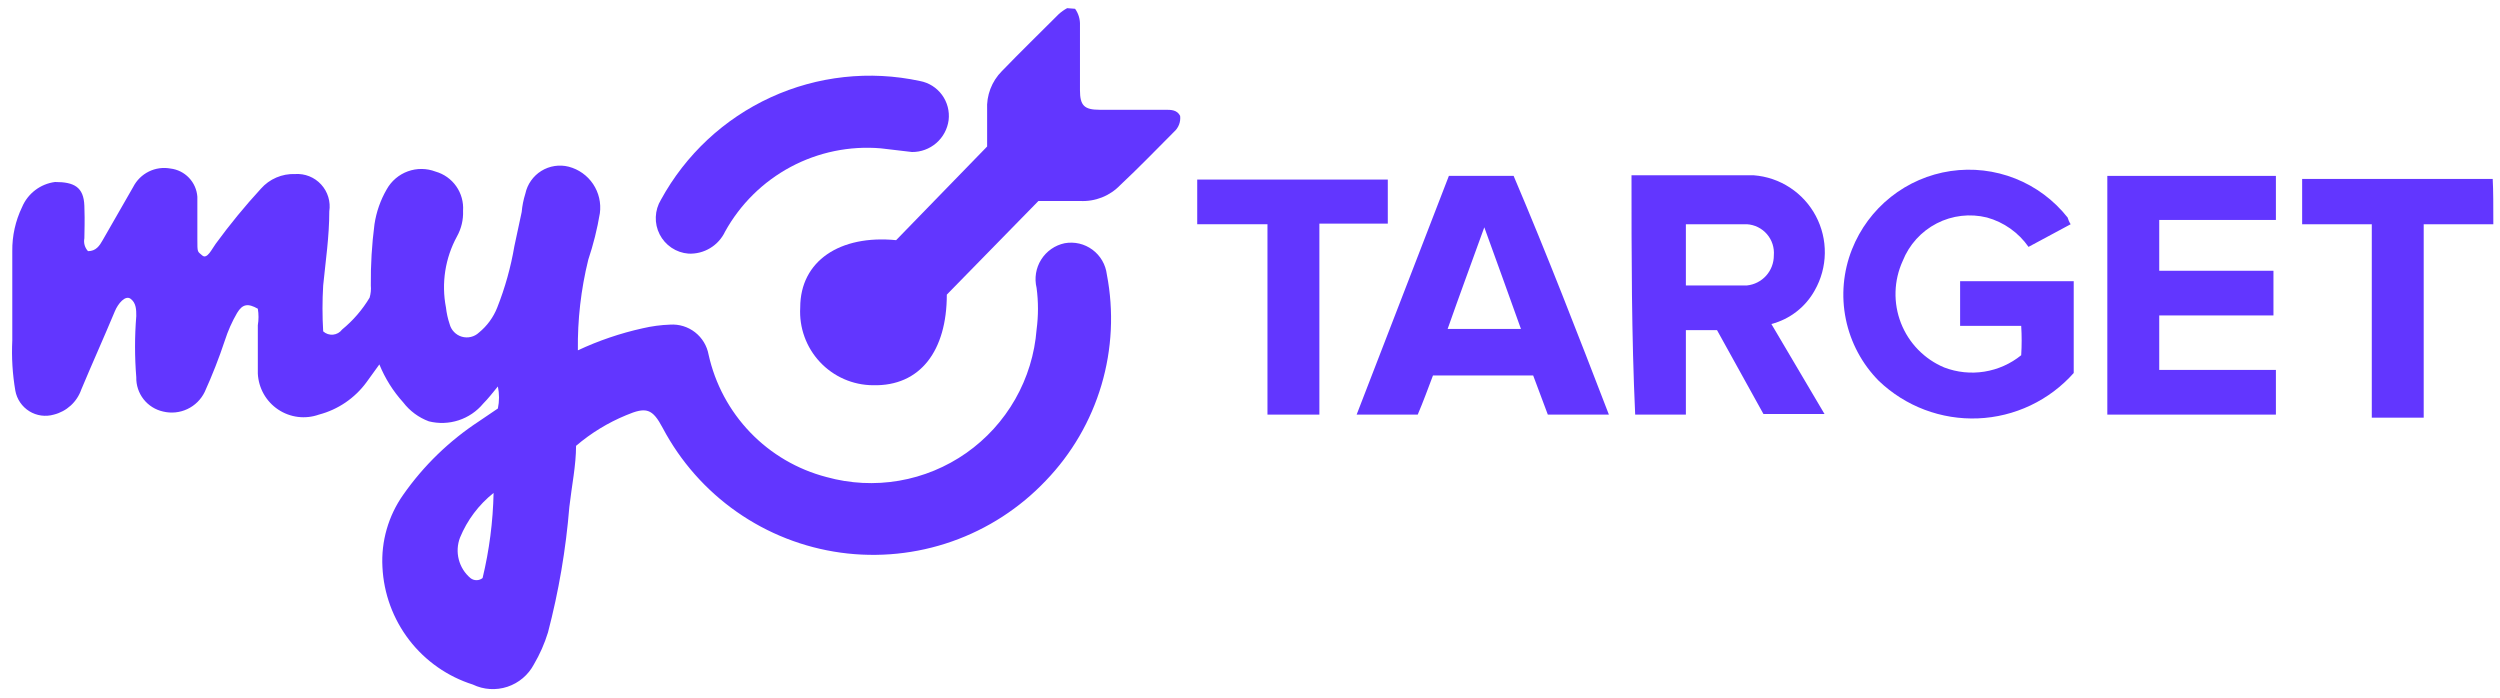 <?xml version="1.0" encoding="UTF-8"?> <svg xmlns="http://www.w3.org/2000/svg" width="154" height="43" viewBox="0 0 154 43" fill="none"> <path d="M66.225 0.541C66.437 0.837 66.543 1.195 66.526 1.559V5.556C66.526 6.498 66.789 6.762 67.73 6.762H71.793C72.132 6.762 72.508 6.762 72.697 7.139C72.718 7.321 72.694 7.505 72.629 7.676C72.563 7.847 72.457 7.999 72.32 8.12C71.229 9.213 70.138 10.344 69.009 11.4C68.69 11.733 68.303 11.993 67.875 12.162C67.446 12.331 66.986 12.406 66.526 12.38H63.968L58.324 18.149C58.324 21.581 56.706 23.805 53.771 23.73C53.159 23.726 52.553 23.597 51.992 23.351C51.431 23.105 50.925 22.747 50.507 22.299C50.088 21.851 49.764 21.322 49.556 20.745C49.347 20.168 49.258 19.554 49.294 18.941C49.294 16.076 51.739 14.454 55.201 14.794L60.807 9.025V6.762C60.783 6.325 60.852 5.888 61.007 5.478C61.163 5.069 61.402 4.697 61.71 4.387C62.876 3.18 64.043 2.049 65.209 0.88C65.369 0.733 65.546 0.607 65.736 0.503L66.225 0.541Z" fill="#6236FF"></path> <path d="M153.589 13.813H149.3V25.728H146.102V13.813H141.812V11.023H153.551C153.589 11.739 153.589 12.682 153.589 13.813Z" fill="#6236FF"></path> <path d="M35.597 21.581C36.873 20.983 38.211 20.528 39.586 20.223C40.141 20.093 40.708 20.017 41.279 19.997C41.831 19.96 42.378 20.128 42.815 20.468C43.252 20.809 43.549 21.299 43.649 21.845C44.048 23.65 44.938 25.31 46.219 26.641C47.501 27.972 49.124 28.922 50.911 29.386C52.366 29.791 53.894 29.868 55.383 29.612C56.871 29.356 58.285 28.773 59.523 27.904C60.76 27.035 61.79 25.903 62.539 24.588C63.288 23.273 63.737 21.808 63.854 20.299C63.967 19.448 63.967 18.585 63.854 17.735C63.782 17.44 63.77 17.133 63.818 16.834C63.867 16.534 63.975 16.247 64.137 15.991C64.298 15.734 64.51 15.512 64.758 15.339C65.007 15.165 65.288 15.044 65.585 14.982C65.882 14.929 66.187 14.937 66.482 15.005C66.776 15.074 67.053 15.203 67.296 15.383C67.539 15.563 67.743 15.791 67.895 16.052C68.047 16.314 68.144 16.604 68.181 16.905C68.618 19.17 68.504 21.508 67.849 23.719C67.194 25.931 66.017 27.952 64.418 29.612C62.815 31.3 60.834 32.583 58.639 33.353C56.444 34.124 54.098 34.36 51.794 34.044C49.49 33.727 47.294 32.866 45.388 31.532C43.481 30.197 41.918 28.428 40.827 26.369C40.188 25.163 39.811 25.05 38.57 25.577C37.449 26.039 36.408 26.675 35.485 27.463C35.485 28.669 35.221 29.914 35.071 31.233C34.858 33.843 34.418 36.43 33.754 38.963C33.543 39.648 33.253 40.306 32.889 40.924C32.543 41.578 31.958 42.073 31.257 42.305C30.556 42.537 29.792 42.488 29.126 42.168C27.571 41.676 26.203 40.719 25.207 39.425C24.212 38.13 23.636 36.561 23.558 34.928C23.472 33.343 23.923 31.776 24.837 30.479C26.091 28.688 27.674 27.152 29.502 25.954L30.669 25.163C30.763 24.715 30.763 24.253 30.669 23.805C30.33 24.22 30.067 24.559 29.766 24.861C29.367 25.341 28.841 25.698 28.248 25.891C27.656 26.084 27.021 26.106 26.417 25.954C25.791 25.722 25.243 25.317 24.837 24.786C24.215 24.099 23.718 23.307 23.369 22.448L22.579 23.541C21.859 24.525 20.823 25.231 19.645 25.54C19.23 25.687 18.786 25.736 18.35 25.681C17.913 25.626 17.495 25.47 17.13 25.224C16.764 24.979 16.461 24.651 16.244 24.267C16.028 23.883 15.904 23.454 15.882 23.013C15.882 22.033 15.882 21.053 15.882 20.035C15.938 19.698 15.938 19.354 15.882 19.017C15.28 18.677 14.941 18.715 14.603 19.281C14.291 19.817 14.039 20.386 13.85 20.977C13.492 22.054 13.078 23.111 12.609 24.145C12.383 24.608 12.007 24.98 11.541 25.199C11.076 25.419 10.55 25.472 10.05 25.351C9.573 25.246 9.146 24.978 8.844 24.593C8.542 24.208 8.383 23.73 8.395 23.24C8.293 21.985 8.293 20.724 8.395 19.469C8.395 19.092 8.395 18.677 8.056 18.413C7.717 18.149 7.266 18.715 7.078 19.167C6.401 20.789 5.686 22.372 5.008 23.994C4.876 24.372 4.653 24.712 4.357 24.981C4.061 25.251 3.703 25.443 3.315 25.54C3.063 25.613 2.798 25.631 2.538 25.596C2.278 25.56 2.028 25.47 1.805 25.331C1.582 25.192 1.39 25.009 1.242 24.791C1.093 24.574 0.992 24.328 0.945 24.069C0.77 23.049 0.707 22.012 0.757 20.977C0.757 19.167 0.757 17.207 0.757 15.472C0.745 14.533 0.951 13.604 1.359 12.758C1.533 12.344 1.812 11.984 2.169 11.713C2.525 11.441 2.946 11.269 3.39 11.211C4.557 11.211 5.159 11.513 5.197 12.682C5.234 13.851 5.197 14.002 5.197 14.68C5.169 14.821 5.175 14.966 5.214 15.104C5.254 15.241 5.325 15.368 5.422 15.472C5.911 15.472 6.137 15.133 6.325 14.794L8.207 11.513C8.417 11.103 8.754 10.771 9.167 10.567C9.581 10.363 10.049 10.299 10.502 10.382C10.936 10.433 11.338 10.635 11.64 10.951C11.943 11.268 12.125 11.68 12.157 12.117C12.157 12.984 12.157 13.851 12.157 14.718C12.157 15.585 12.157 15.472 12.458 15.736C12.759 16 13.06 15.321 13.286 15.02C14.15 13.837 15.079 12.704 16.07 11.626C16.332 11.328 16.657 11.092 17.022 10.936C17.386 10.779 17.781 10.706 18.177 10.721C18.476 10.701 18.775 10.748 19.053 10.859C19.331 10.97 19.58 11.143 19.782 11.364C19.985 11.585 20.135 11.848 20.222 12.135C20.309 12.422 20.33 12.725 20.284 13.021C20.284 14.567 20.058 16.076 19.908 17.584C19.852 18.526 19.852 19.47 19.908 20.412C19.989 20.486 20.086 20.543 20.191 20.578C20.295 20.613 20.406 20.625 20.516 20.615C20.626 20.604 20.732 20.57 20.829 20.516C20.925 20.461 21.008 20.387 21.074 20.299C21.747 19.748 22.32 19.084 22.767 18.338C22.84 18.094 22.866 17.838 22.843 17.584C22.83 16.323 22.905 15.063 23.068 13.813C23.182 13.056 23.437 12.326 23.821 11.664C24.108 11.149 24.57 10.756 25.122 10.555C25.675 10.354 26.282 10.36 26.831 10.57C27.347 10.716 27.797 11.036 28.105 11.476C28.413 11.915 28.561 12.448 28.524 12.984C28.548 13.536 28.417 14.085 28.148 14.567C27.42 15.902 27.181 17.449 27.471 18.941C27.51 19.288 27.585 19.629 27.696 19.959C27.743 20.144 27.837 20.313 27.969 20.45C28.101 20.587 28.266 20.688 28.448 20.741C28.631 20.794 28.824 20.799 29.009 20.754C29.194 20.71 29.364 20.618 29.502 20.487C30.005 20.078 30.394 19.545 30.631 18.941C31.112 17.724 31.465 16.461 31.684 15.171L32.136 13.059C32.17 12.675 32.246 12.296 32.362 11.928C32.423 11.64 32.542 11.368 32.712 11.128C32.88 10.888 33.096 10.684 33.346 10.529C33.595 10.374 33.873 10.272 34.163 10.227C34.453 10.182 34.749 10.196 35.033 10.269C35.647 10.429 36.181 10.809 36.535 11.337C36.888 11.865 37.037 12.504 36.952 13.134C36.789 14.107 36.55 15.065 36.237 16C35.787 17.825 35.572 19.701 35.597 21.581V21.581ZM30.405 30.366C29.492 31.091 28.779 32.039 28.336 33.119C28.172 33.549 28.146 34.019 28.261 34.465C28.375 34.91 28.625 35.31 28.976 35.607C29.082 35.693 29.215 35.739 29.352 35.739C29.488 35.739 29.621 35.693 29.728 35.607C30.141 33.89 30.368 32.132 30.405 30.366V30.366Z" fill="#6236FF"></path> <path d="M127.553 13.813L124.957 15.208C124.34 14.325 123.435 13.685 122.399 13.399C121.356 13.14 120.256 13.269 119.302 13.761C118.347 14.254 117.603 15.076 117.206 16.076C116.934 16.673 116.783 17.32 116.765 17.977C116.746 18.633 116.86 19.287 117.098 19.899C117.337 20.511 117.696 21.069 118.154 21.539C118.612 22.009 119.16 22.383 119.765 22.636C120.552 22.937 121.404 23.026 122.236 22.893C123.067 22.761 123.85 22.413 124.506 21.882C124.544 21.28 124.544 20.675 124.506 20.072H120.743V17.32H127.741V22.976C126.996 23.815 126.09 24.494 125.076 24.975C124.063 25.455 122.964 25.727 121.844 25.772C120.724 25.818 119.606 25.637 118.557 25.241C117.509 24.845 116.55 24.241 115.739 23.466C114.705 22.424 113.997 21.101 113.703 19.66C113.408 18.22 113.541 16.725 114.083 15.359C114.585 14.092 115.41 12.979 116.477 12.132C117.543 11.285 118.813 10.735 120.159 10.536C121.506 10.338 122.88 10.498 124.145 11C125.41 11.502 126.52 12.33 127.365 13.399C127.406 13.546 127.469 13.686 127.553 13.813V13.813Z" fill="#6236FF"></path> <path d="M100.501 10.797C103.022 10.797 105.467 10.797 108.026 10.797C108.823 10.857 109.592 11.118 110.262 11.557C110.931 11.995 111.479 12.596 111.854 13.303C112.23 14.011 112.421 14.802 112.409 15.603C112.398 16.404 112.184 17.189 111.788 17.886C111.507 18.394 111.124 18.841 110.665 19.197C110.206 19.554 109.679 19.813 109.117 19.959L112.39 25.502H108.628L105.768 20.336H103.85V25.54H100.727C100.501 20.638 100.501 15.774 100.501 10.797ZM103.85 17.584C105.166 17.584 106.408 17.584 107.612 17.584C108.068 17.537 108.49 17.322 108.796 16.98C109.102 16.639 109.27 16.195 109.268 15.736C109.288 15.5 109.261 15.263 109.189 15.037C109.116 14.812 108.999 14.604 108.845 14.425C108.691 14.245 108.502 14.099 108.29 13.994C108.078 13.889 107.848 13.827 107.612 13.813C106.333 13.813 105.054 13.813 103.85 13.813V17.584Z" fill="#6236FF"></path> <path d="M99.108 25.54H95.346L94.443 23.127H88.272C87.972 23.918 87.671 24.748 87.332 25.54H83.569L89.251 10.835H93.239C95.308 15.698 97.19 20.563 99.108 25.54ZM93.69 20.261C92.938 18.187 92.223 16.151 91.433 14.002C90.643 16.189 89.89 18.225 89.175 20.261H93.69Z" fill="#6236FF"></path> <path d="M133.009 16.679H140.045V19.431H133.009V22.787H140.195V25.54H129.811V10.835H140.195V13.549H133.009V16.679Z" fill="#6236FF"></path> <path d="M56.178 9.364L54.259 9.138C52.337 8.975 50.409 9.372 48.706 10.282C47.004 11.192 45.601 12.575 44.665 14.266C44.465 14.69 44.143 15.046 43.741 15.287C43.34 15.529 42.875 15.646 42.407 15.623C42.035 15.594 41.677 15.47 41.367 15.262C41.057 15.055 40.805 14.771 40.635 14.438C40.465 14.106 40.383 13.735 40.397 13.361C40.411 12.988 40.52 12.624 40.714 12.305C42.232 9.526 44.605 7.313 47.48 5.995C50.354 4.677 53.577 4.325 56.667 4.99C57.213 5.091 57.7 5.397 58.028 5.846C58.356 6.294 58.502 6.851 58.435 7.403C58.362 7.95 58.092 8.45 57.677 8.811C57.261 9.172 56.728 9.369 56.178 9.364V9.364Z" fill="#6236FF"></path> <path d="M81.274 25.54H78.076V13.813H73.749V11.061H85.488V13.775H81.274V25.54Z" fill="#6236FF"></path> </svg> 